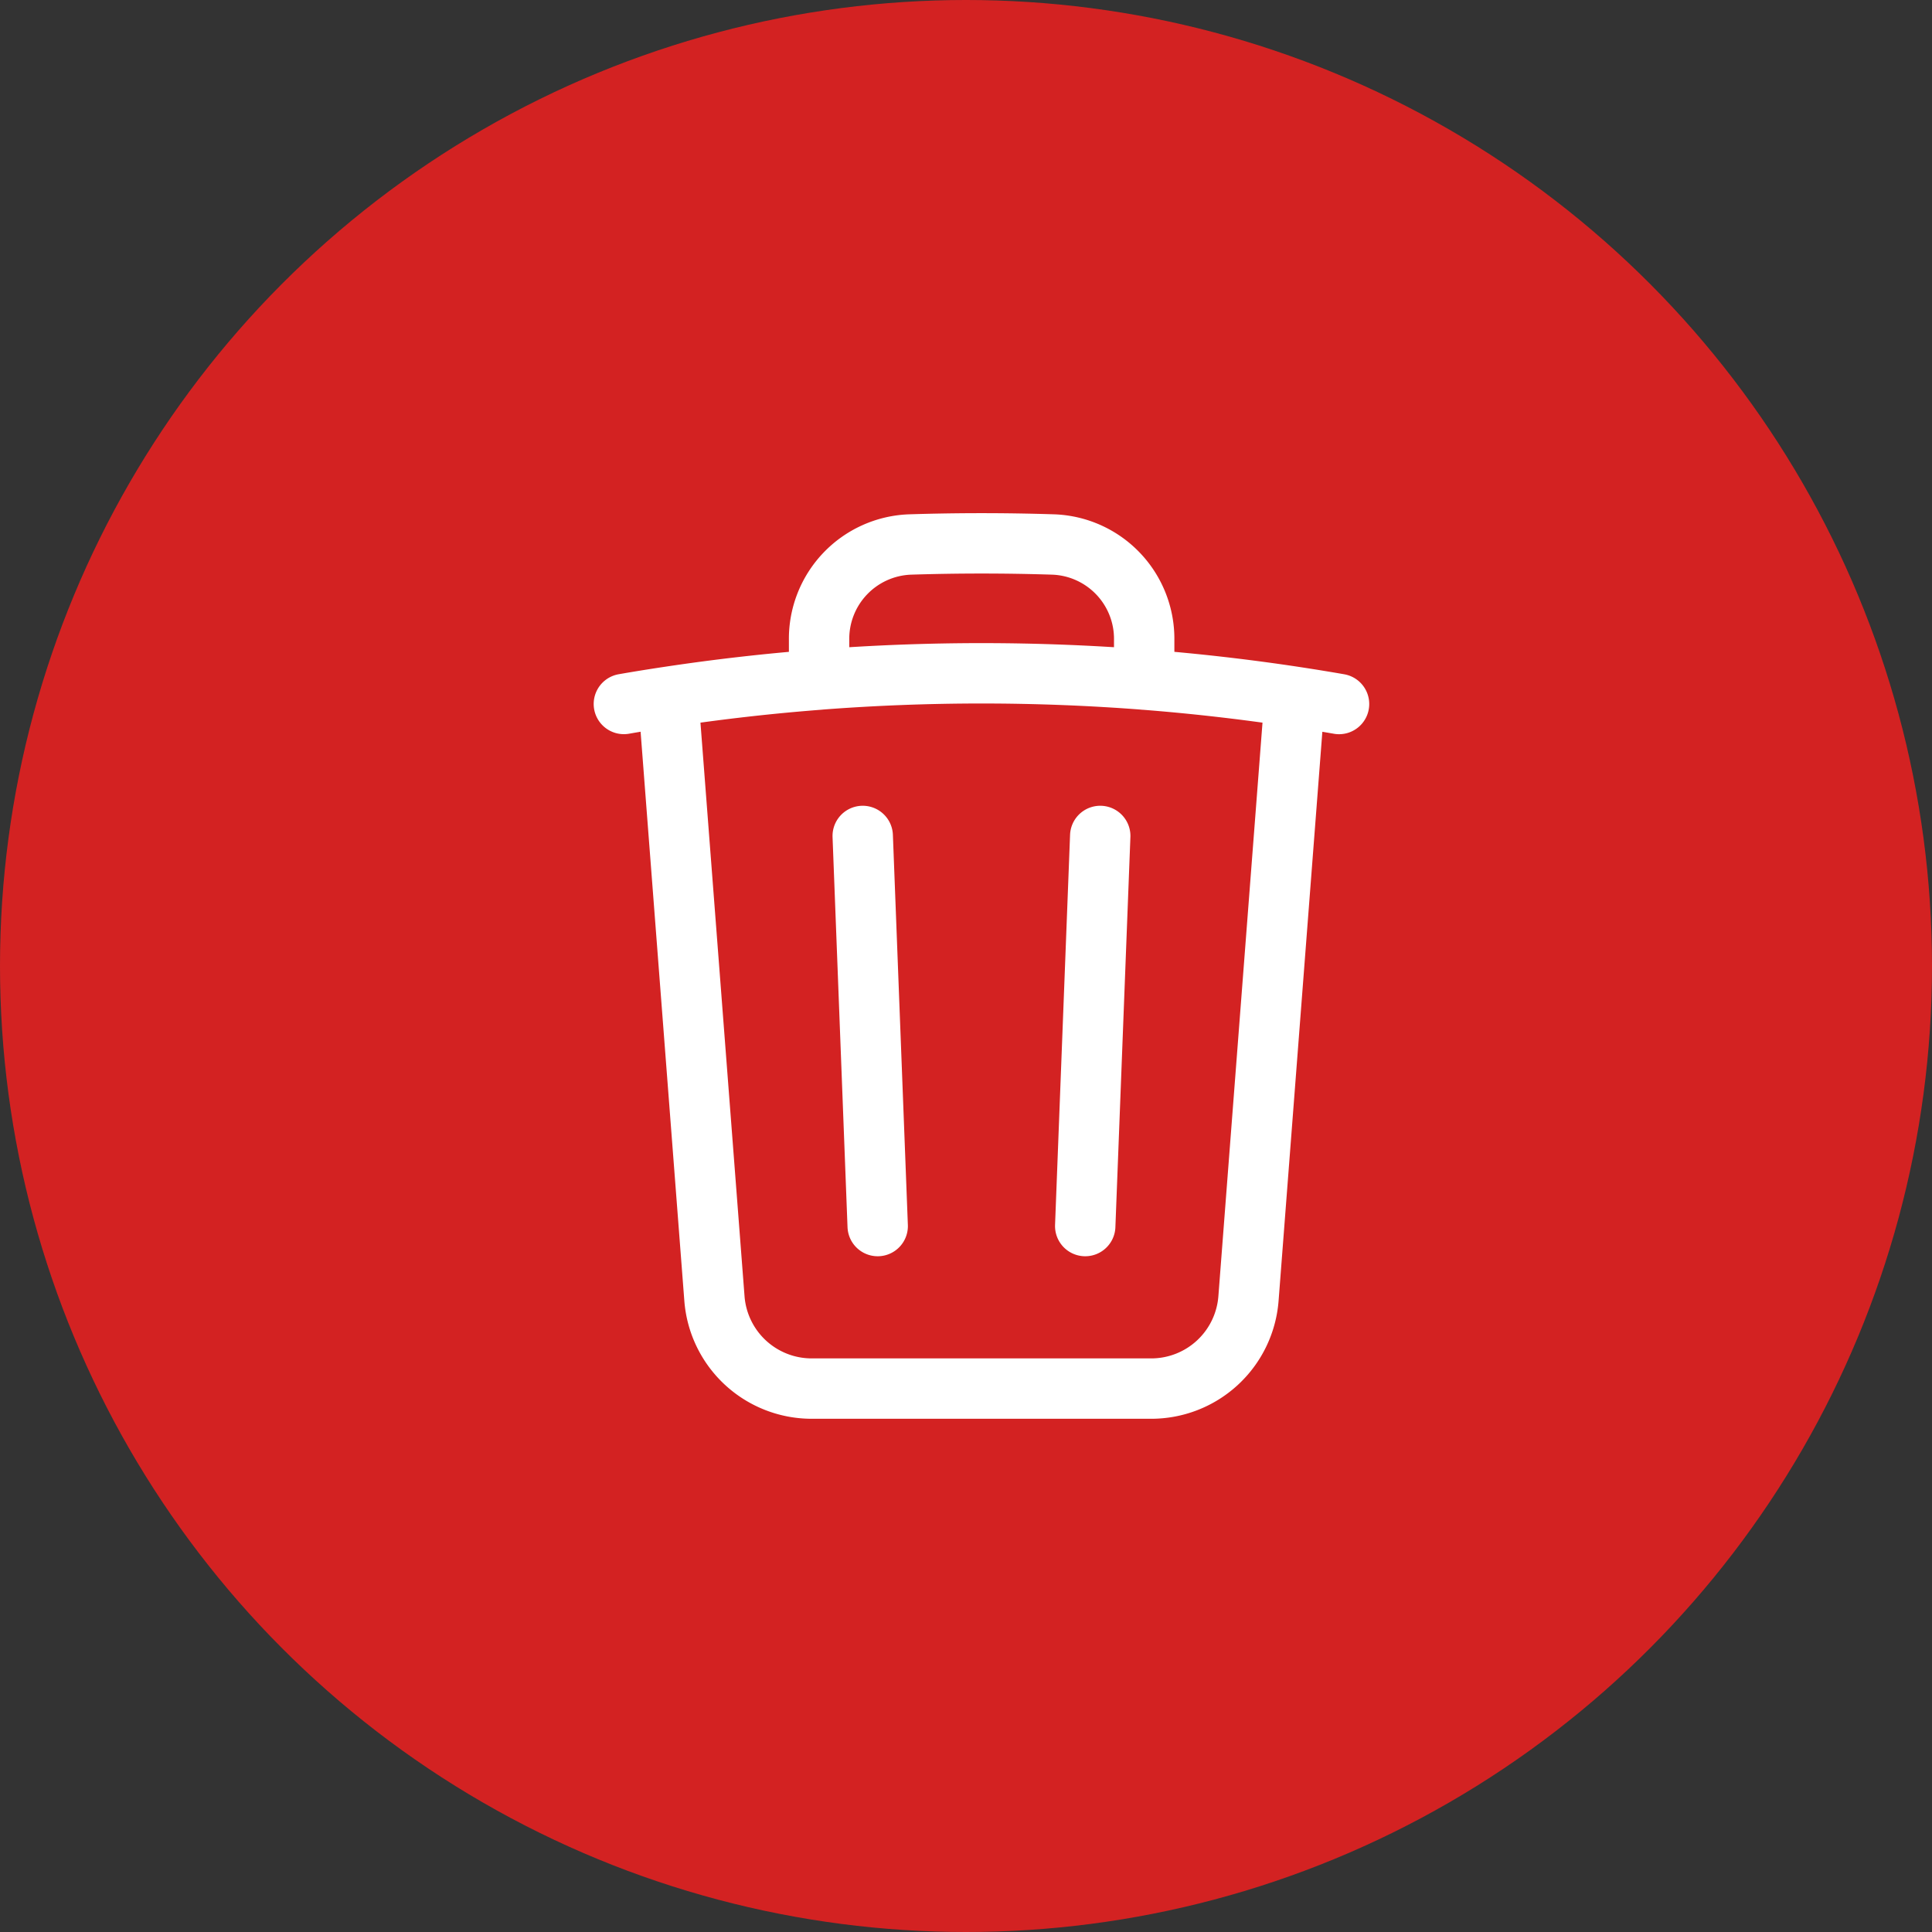 <svg xmlns="http://www.w3.org/2000/svg" width="48" height="48" viewBox="0 0 48 48">
  <rect x="0" y="0" width="48" height="48" fill="#333333" stroke="none"/>
  <g id="Group_160367" data-name="Group 160367" transform="translate(-1533 -723)">
    <circle id="Ellipse_586" data-name="Ellipse 586" cx="24" cy="24" r="24" transform="translate(1533 723)" fill="#d32222"/>
    <path id="Path_84962" data-name="Path 84962" d="M15.585,9.519l-.373,9.692m-5.156,0L9.684,9.519M20.418,6.062c.368.056.734.115,1.1.179m-1.1-.178-1.15,14.949a2.423,2.423,0,0,1-2.417,2.237H8.417A2.423,2.423,0,0,1,6,21.013L4.851,6.062m15.568,0q-1.864-.282-3.745-.428M3.75,6.24c.366-.064.732-.123,1.1-.178m0,0Q6.715,5.78,8.6,5.635m8.077,0V4.648a2.345,2.345,0,0,0-2.251-2.37q-1.787-.057-3.575,0A2.345,2.345,0,0,0,8.6,4.648v.986m8.077,0a52.41,52.41,0,0,0-8.077,0" transform="translate(1544.75 734.25)" fill="none" stroke="#fff" stroke-linecap="round" stroke-linejoin="round" stroke-width="1.5"/>
  </g>
</svg>
